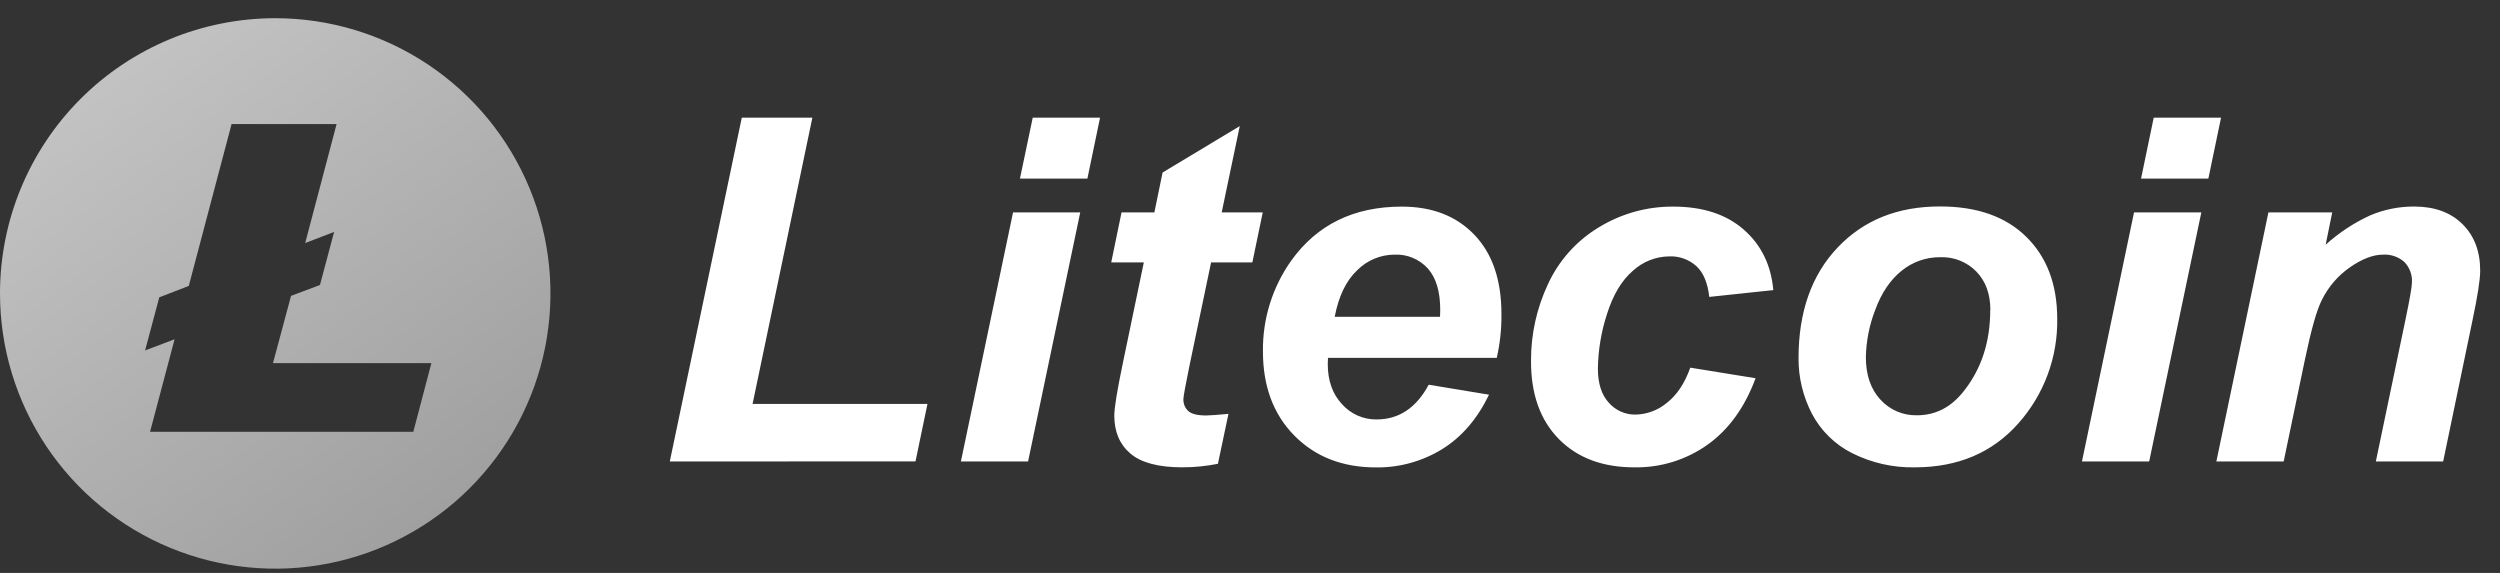<svg xmlns="http://www.w3.org/2000/svg" width="96" height="22" viewBox="0 0 96 22" fill="none">
    <rect x="0" y="0" width="96" height="22" fill="#333333" stroke="none"/>
    <g clip-path="url(#clip0_175_12325)">
        <path d="M10.568 0.699C12.658 0.699 14.701 1.319 16.44 2.48C18.178 3.641 19.533 5.292 20.333 7.223C21.133 9.154 21.342 11.279 20.935 13.329C20.527 15.379 19.52 17.263 18.043 18.741C16.564 20.219 14.681 21.226 12.631 21.634C10.581 22.042 8.456 21.832 6.525 21.032C4.593 20.233 2.943 18.878 1.781 17.14C0.62 15.402 1.29899e-08 13.358 0 11.268C-1.74173e-08 8.465 1.113 5.777 3.095 3.795C5.077 1.813 7.765 0.7 10.568 0.699ZM8.892 4.768L7.249 10.979L6.116 11.418L5.572 13.456L6.704 13.028L5.762 16.582H15.871L16.565 13.945H10.482L11.176 11.361L12.286 10.944L12.83 8.906L11.719 9.333L12.925 4.764H8.892V4.768Z" fill="url(#paint0_linear_175_12325)"/>
        <path fill-rule="evenodd" clip-rule="evenodd" d="M41.481 8.156H38.901L36.898 17.721H39.478L41.481 8.156ZM42.242 4.518H39.657L39.166 6.859H41.756L42.242 4.518ZM28.485 4.518L25.72 17.721L35.155 17.717L35.615 15.51H28.899L31.195 4.518H28.485ZM42.671 10.075L43.067 8.156H44.328L44.643 6.625L47.607 4.842L46.913 8.156H48.489L48.091 10.075H46.506L45.668 14.081C45.519 14.808 45.444 15.222 45.443 15.324C45.439 15.41 45.454 15.497 45.486 15.577C45.519 15.657 45.569 15.729 45.633 15.788C45.759 15.899 45.986 15.954 46.318 15.954C46.435 15.954 46.717 15.934 47.173 15.892L46.768 17.81C46.317 17.9 45.858 17.946 45.399 17.945C44.486 17.945 43.822 17.769 43.408 17.417C42.995 17.065 42.788 16.578 42.789 15.955C42.789 15.661 42.9 14.983 43.122 13.92L43.923 10.075H42.671ZM50.995 13.742H57.476C57.601 13.19 57.661 12.625 57.655 12.059C57.656 10.755 57.31 9.742 56.619 9.019C55.928 8.295 54.997 7.934 53.828 7.934C51.991 7.934 50.577 8.624 49.586 10.005C48.861 11.024 48.479 12.249 48.497 13.5C48.498 14.838 48.9 15.914 49.704 16.728C50.508 17.542 51.552 17.949 52.838 17.949C53.732 17.96 54.611 17.718 55.374 17.25C56.127 16.785 56.729 16.087 57.179 15.156L54.862 14.773C54.386 15.662 53.718 16.107 52.859 16.107C52.609 16.11 52.36 16.059 52.131 15.957C51.902 15.855 51.697 15.706 51.531 15.518C51.168 15.128 50.986 14.614 50.986 13.978C50.986 13.955 50.988 13.927 50.989 13.895V13.895V13.895V13.895V13.895C50.992 13.852 50.995 13.801 50.995 13.742ZM55.305 11.903C55.305 11.963 55.303 12.046 55.297 12.164H51.253C51.403 11.377 51.689 10.782 52.112 10.381C52.3 10.191 52.524 10.039 52.771 9.936C53.017 9.832 53.282 9.779 53.55 9.778C53.789 9.767 54.027 9.809 54.248 9.901C54.469 9.993 54.667 10.132 54.828 10.309C55.146 10.665 55.305 11.196 55.305 11.903ZM64.907 14.118L67.414 14.524C67.001 15.64 66.388 16.49 65.577 17.072C64.755 17.658 63.767 17.964 62.758 17.946C61.539 17.946 60.573 17.583 59.858 16.857C59.143 16.13 58.787 15.131 58.791 13.86C58.786 12.842 59.008 11.836 59.44 10.915C59.857 10.007 60.538 9.245 61.394 8.73C62.255 8.202 63.247 7.926 64.257 7.934C65.386 7.934 66.287 8.228 66.959 8.816C67.632 9.404 68.01 10.179 68.095 11.14L65.636 11.401C65.576 10.866 65.413 10.473 65.145 10.223C64.859 9.964 64.482 9.828 64.096 9.845C63.579 9.851 63.082 10.049 62.701 10.399C62.269 10.771 61.937 11.328 61.705 12.069C61.486 12.743 61.369 13.446 61.359 14.155C61.359 14.72 61.497 15.155 61.774 15.46C61.902 15.608 62.062 15.726 62.24 15.805C62.419 15.885 62.614 15.924 62.809 15.92C63.248 15.91 63.67 15.752 64.007 15.47C64.393 15.17 64.693 14.719 64.907 14.118ZM70.562 9.508C69.563 10.563 69.064 11.977 69.064 13.749C69.058 14.488 69.233 15.217 69.571 15.874C69.916 16.536 70.462 17.072 71.13 17.405C71.873 17.777 72.695 17.962 73.526 17.946C75.185 17.946 76.514 17.381 77.512 16.25C78.493 15.144 79.024 13.71 78.997 12.232C78.995 10.916 78.599 9.87 77.808 9.093C77.018 8.316 75.916 7.928 74.502 7.928C72.875 7.925 71.561 8.452 70.562 9.508ZM75.894 10.43C76.251 10.8 76.43 11.29 76.43 11.903H76.425C76.426 13.133 76.083 14.178 75.395 15.037C74.913 15.644 74.319 15.947 73.612 15.947C73.348 15.953 73.086 15.903 72.844 15.799C72.601 15.694 72.384 15.539 72.207 15.344C71.835 14.941 71.649 14.398 71.649 13.713C71.662 13.092 71.784 12.478 72.009 11.898C72.251 11.242 72.59 10.741 73.026 10.394C73.446 10.053 73.971 9.87 74.512 9.877C74.768 9.867 75.023 9.912 75.262 10.007C75.5 10.102 75.715 10.247 75.894 10.43ZM81.947 8.156H84.531L82.528 17.721H79.947L81.947 8.156ZM82.703 4.518H85.288L84.801 6.859H82.216L82.703 4.518ZM89.557 8.156H87.107L85.108 17.721H87.693L88.512 13.794C88.752 12.647 88.968 11.888 89.161 11.515C89.411 11.009 89.786 10.575 90.251 10.255C90.713 9.937 91.133 9.778 91.511 9.778C91.659 9.769 91.807 9.789 91.947 9.838C92.087 9.886 92.216 9.962 92.327 10.06C92.427 10.163 92.504 10.286 92.554 10.42C92.605 10.554 92.627 10.697 92.619 10.84C92.62 10.996 92.536 11.479 92.367 12.29L91.232 17.721H93.817L94.942 12.309C95.14 11.371 95.239 10.734 95.239 10.399C95.24 9.654 95.014 9.057 94.559 8.606C94.106 8.156 93.486 7.931 92.7 7.931C92.123 7.929 91.552 8.043 91.02 8.268C90.394 8.555 89.815 8.936 89.305 9.398L89.557 8.156Z" fill="white"/>
    </g>
    <defs>
        <linearGradient id="paint0_linear_175_12325" x1="-8.138" y1="8.566" x2="7.595" y2="29.703" gradientUnits="userSpaceOnUse">
            <stop stop-color="#C7C7C7"/>
            <stop offset="1" stop-color="#9C9C9C"/>
        </linearGradient>
        <clipPath id="clip0_175_12325">
            <rect width="96" height="21.138" fill="white" transform="translate(0 0.699)"/>
        </clipPath>
    </defs>
</svg>